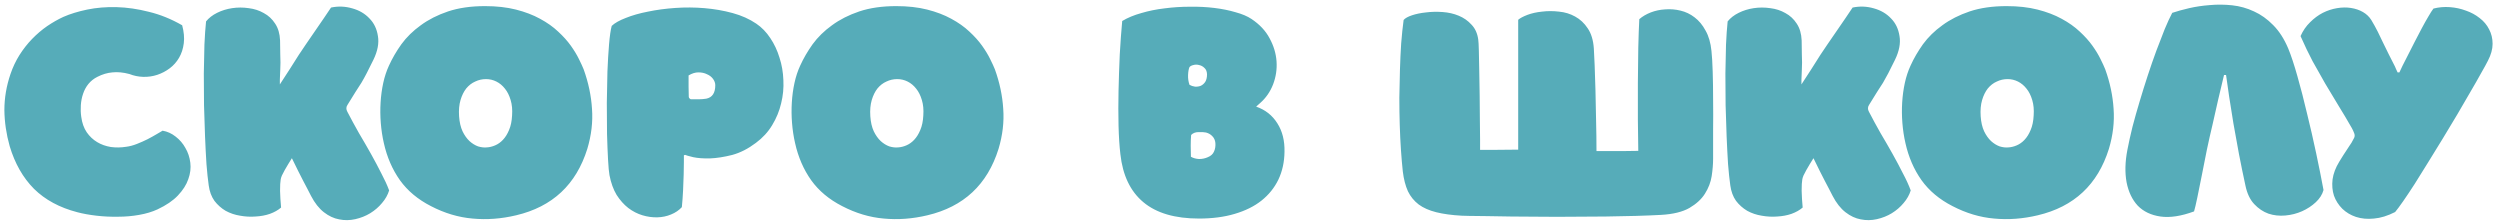<?xml version="1.0" encoding="UTF-8"?> <svg xmlns="http://www.w3.org/2000/svg" width="327" height="29" viewBox="0 0 327 29" fill="none"> <path d="M16.92 9.68C16.12 9.467 15.382 9.396 14.707 9.467C14.049 9.52 13.391 9.716 12.733 10.053C12.271 10.284 11.88 10.596 11.56 10.987C11.258 11.36 11.027 11.787 10.867 12.267C10.707 12.729 10.609 13.227 10.573 13.76C10.538 14.276 10.556 14.782 10.627 15.28C10.733 16.08 10.973 16.756 11.347 17.307C11.72 17.84 12.173 18.267 12.707 18.587C13.24 18.907 13.836 19.12 14.493 19.227C15.151 19.316 15.818 19.307 16.493 19.2C16.938 19.147 17.409 19.022 17.907 18.827C18.404 18.631 18.867 18.427 19.293 18.213C19.738 17.982 20.138 17.76 20.493 17.547C20.849 17.333 21.107 17.182 21.267 17.093C21.889 17.2 22.458 17.458 22.973 17.867C23.507 18.276 23.933 18.773 24.253 19.36C24.591 19.929 24.804 20.569 24.893 21.28C24.982 21.991 24.893 22.711 24.627 23.44C24.378 24.169 23.924 24.88 23.267 25.573C22.627 26.249 21.738 26.853 20.6 27.387C19.907 27.707 19.107 27.947 18.2 28.107C17.311 28.267 16.387 28.347 15.427 28.347C14.484 28.364 13.551 28.32 12.627 28.213C11.702 28.107 10.867 27.956 10.12 27.76C7.791 27.156 5.898 26.133 4.44 24.693C3 23.236 1.942 21.378 1.267 19.12C0.822 17.538 0.591 15.964 0.573 14.4C0.573 12.818 0.84 11.244 1.373 9.68C1.676 8.791 2.067 7.964 2.547 7.2C3.044 6.418 3.596 5.716 4.2 5.093C4.822 4.453 5.48 3.893 6.173 3.413C6.884 2.933 7.587 2.533 8.28 2.213C9.169 1.822 10.209 1.502 11.4 1.253C12.609 1.004 13.889 0.898 15.24 0.933C16.609 0.969 18.022 1.173 19.48 1.547C20.956 1.902 22.404 2.489 23.827 3.307C24.058 4.16 24.129 4.942 24.04 5.653C23.951 6.364 23.747 6.996 23.427 7.547C23.107 8.098 22.698 8.56 22.2 8.933C21.702 9.307 21.16 9.591 20.573 9.787C19.987 9.982 19.373 10.071 18.733 10.053C18.111 10.036 17.507 9.911 16.92 9.68ZM36.605 11.04C37.068 10.347 37.494 9.689 37.886 9.067C38.277 8.427 38.677 7.796 39.086 7.173C39.334 6.8 39.645 6.338 40.019 5.787C40.41 5.236 40.801 4.667 41.192 4.08C41.601 3.493 41.992 2.924 42.365 2.373C42.739 1.822 43.05 1.36 43.299 0.987C44.241 0.791 45.166 0.827 46.072 1.093C46.979 1.342 47.725 1.778 48.312 2.4C48.917 3.004 49.29 3.778 49.432 4.72C49.592 5.644 49.397 6.676 48.846 7.813C48.49 8.542 48.197 9.129 47.965 9.573C47.734 10.018 47.503 10.436 47.272 10.827C47.041 11.2 46.783 11.6 46.499 12.027C46.232 12.453 45.886 13.013 45.459 13.707C45.263 13.991 45.254 14.293 45.432 14.613C45.912 15.538 46.419 16.471 46.952 17.413C47.503 18.338 48.028 19.244 48.526 20.133C49.023 21.022 49.477 21.876 49.886 22.693C50.312 23.493 50.65 24.231 50.899 24.907C50.721 25.493 50.41 26.044 49.965 26.56C49.539 27.076 49.023 27.52 48.419 27.893C47.832 28.249 47.183 28.507 46.472 28.667C45.761 28.827 45.059 28.836 44.365 28.693C43.672 28.569 43.005 28.258 42.365 27.76C41.725 27.262 41.166 26.551 40.685 25.627C40.543 25.342 40.392 25.049 40.232 24.747C40.072 24.427 39.886 24.071 39.672 23.68C39.477 23.289 39.254 22.853 39.005 22.373C38.774 21.876 38.499 21.316 38.179 20.693C38.019 20.942 37.859 21.2 37.699 21.467C37.539 21.733 37.388 21.991 37.245 22.24C37.103 22.489 36.979 22.729 36.872 22.96C36.783 23.173 36.73 23.351 36.712 23.493C36.659 23.778 36.632 24.267 36.632 24.96C36.65 25.653 36.694 26.382 36.766 27.147C36.374 27.484 35.886 27.76 35.299 27.973C34.73 28.169 34.108 28.284 33.432 28.32C32.774 28.373 32.099 28.338 31.405 28.213C30.73 28.107 30.099 27.893 29.512 27.573C28.943 27.236 28.454 26.8 28.046 26.267C27.654 25.716 27.405 25.04 27.299 24.24C27.192 23.493 27.094 22.569 27.006 21.467C26.934 20.347 26.872 19.138 26.819 17.84C26.765 16.524 26.721 15.164 26.686 13.76C26.668 12.338 26.659 10.96 26.659 9.627C26.677 8.276 26.703 7.013 26.739 5.84C26.792 4.667 26.863 3.653 26.952 2.8C27.308 2.356 27.788 1.982 28.392 1.68C28.997 1.378 29.654 1.173 30.366 1.067C31.077 0.96 31.797 0.96 32.526 1.067C33.254 1.156 33.912 1.369 34.499 1.707C35.103 2.027 35.601 2.489 35.992 3.093C36.383 3.68 36.597 4.409 36.632 5.28C36.65 6.08 36.659 6.693 36.659 7.12C36.677 7.529 36.685 7.884 36.685 8.187C36.685 8.489 36.677 8.791 36.659 9.093C36.641 9.396 36.623 9.84 36.605 10.427V11.04ZM63.434 0.8C64.945 0.8 66.296 0.951 67.487 1.253C68.679 1.556 69.728 1.956 70.634 2.453C71.559 2.951 72.35 3.511 73.007 4.133C73.665 4.738 74.216 5.351 74.661 5.973C75.105 6.596 75.461 7.182 75.728 7.733C75.994 8.267 76.199 8.711 76.341 9.067C76.963 10.791 77.328 12.516 77.434 14.24C77.559 15.947 77.354 17.689 76.821 19.467C75.363 24.142 72.261 27.04 67.514 28.16C65.576 28.622 63.674 28.764 61.807 28.587C59.959 28.427 58.145 27.884 56.367 26.96C54.661 26.089 53.31 24.96 52.314 23.573C51.319 22.169 50.616 20.551 50.208 18.72C50.012 17.867 49.879 16.987 49.807 16.08C49.736 15.173 49.727 14.284 49.781 13.413C49.834 12.524 49.95 11.671 50.127 10.853C50.305 10.036 50.554 9.28 50.874 8.587C51.301 7.644 51.843 6.711 52.501 5.787C53.176 4.862 54.021 4.036 55.034 3.307C56.047 2.56 57.239 1.956 58.608 1.493C59.994 1.031 61.603 0.8 63.434 0.8ZM63.568 10.347C63.07 10.347 62.599 10.453 62.154 10.667C61.71 10.862 61.319 11.164 60.981 11.573C60.661 11.982 60.412 12.489 60.234 13.093C60.056 13.698 59.994 14.4 60.047 15.2C60.101 15.982 60.252 16.64 60.501 17.173C60.75 17.689 61.052 18.116 61.407 18.453C61.763 18.773 62.136 19.004 62.528 19.147C62.936 19.271 63.319 19.316 63.674 19.28C64.03 19.262 64.394 19.173 64.767 19.013C65.141 18.853 65.479 18.613 65.781 18.293C66.101 17.956 66.368 17.529 66.581 17.013C66.812 16.48 66.945 15.84 66.981 15.093C67.034 14.347 66.972 13.68 66.794 13.093C66.616 12.489 66.368 11.991 66.047 11.6C65.728 11.191 65.354 10.88 64.927 10.667C64.501 10.453 64.047 10.347 63.568 10.347ZM98.865 18.693C97.852 19.458 96.821 19.982 95.772 20.267C94.723 20.533 93.754 20.684 92.865 20.72C91.994 20.738 91.266 20.684 90.679 20.56C90.092 20.418 89.746 20.32 89.639 20.267C89.621 20.249 89.603 20.249 89.585 20.267C89.568 20.267 89.55 20.276 89.532 20.293C89.514 20.293 89.497 20.293 89.479 20.293C89.461 20.293 89.452 20.311 89.452 20.347C89.452 20.471 89.452 20.756 89.452 21.2C89.452 21.644 89.443 22.187 89.425 22.827C89.408 23.467 89.381 24.16 89.346 24.907C89.31 25.653 89.257 26.382 89.186 27.093C88.812 27.502 88.341 27.822 87.772 28.053C87.221 28.284 86.626 28.409 85.986 28.427C85.346 28.444 84.697 28.356 84.039 28.16C83.381 27.964 82.759 27.644 82.172 27.2C81.603 26.756 81.097 26.187 80.652 25.493C80.225 24.782 79.914 23.92 79.719 22.907C79.648 22.516 79.585 21.84 79.532 20.88C79.479 19.902 79.434 18.782 79.399 17.52C79.381 16.24 79.372 14.889 79.372 13.467C79.39 12.044 79.417 10.676 79.452 9.36C79.505 8.044 79.577 6.853 79.665 5.787C79.754 4.72 79.87 3.92 80.012 3.387C80.403 3.013 81.017 2.667 81.852 2.347C82.688 2.009 83.657 1.733 84.759 1.52C85.861 1.289 87.052 1.129 88.332 1.04C89.612 0.951 90.883 0.96 92.145 1.067C93.425 1.173 94.652 1.387 95.826 1.707C96.999 2.027 98.03 2.489 98.919 3.093C99.63 3.573 100.243 4.204 100.759 4.987C101.274 5.751 101.674 6.604 101.959 7.547C102.261 8.471 102.43 9.449 102.466 10.48C102.519 11.511 102.421 12.524 102.172 13.52C101.941 14.516 101.55 15.467 100.999 16.373C100.466 17.262 99.754 18.036 98.865 18.693ZM93.559 11.147C93.559 10.862 93.461 10.587 93.266 10.32C93.07 10.053 92.803 9.849 92.466 9.707C92.145 9.547 91.772 9.467 91.346 9.467C90.937 9.467 90.51 9.6 90.066 9.867C90.066 10.436 90.066 10.933 90.066 11.36C90.066 11.769 90.074 12.204 90.092 12.667C90.092 12.738 90.128 12.809 90.199 12.88C90.27 12.951 90.332 12.987 90.385 12.987C90.723 12.987 91.052 12.987 91.372 12.987C91.71 12.987 92.048 12.96 92.385 12.907C93.168 12.747 93.559 12.16 93.559 11.147ZM117.223 0.8C118.734 0.8 120.085 0.951 121.277 1.253C122.468 1.556 123.517 1.956 124.423 2.453C125.348 2.951 126.139 3.511 126.797 4.133C127.454 4.738 128.005 5.351 128.45 5.973C128.894 6.596 129.25 7.182 129.517 7.733C129.783 8.267 129.988 8.711 130.13 9.067C130.752 10.791 131.117 12.516 131.223 14.24C131.348 15.947 131.143 17.689 130.61 19.467C129.152 24.142 126.05 27.04 121.303 28.16C119.365 28.622 117.463 28.764 115.597 28.587C113.748 28.427 111.934 27.884 110.157 26.96C108.45 26.089 107.099 24.96 106.103 23.573C105.108 22.169 104.405 20.551 103.997 18.72C103.801 17.867 103.668 16.987 103.597 16.08C103.525 15.173 103.517 14.284 103.57 13.413C103.623 12.524 103.739 11.671 103.917 10.853C104.094 10.036 104.343 9.28 104.663 8.587C105.09 7.644 105.632 6.711 106.29 5.787C106.965 4.862 107.81 4.036 108.823 3.307C109.837 2.56 111.028 1.956 112.397 1.493C113.783 1.031 115.392 0.8 117.223 0.8ZM117.357 10.347C116.859 10.347 116.388 10.453 115.943 10.667C115.499 10.862 115.108 11.164 114.77 11.573C114.45 11.982 114.201 12.489 114.023 13.093C113.845 13.698 113.783 14.4 113.837 15.2C113.89 15.982 114.041 16.64 114.29 17.173C114.539 17.689 114.841 18.116 115.197 18.453C115.552 18.773 115.925 19.004 116.317 19.147C116.725 19.271 117.108 19.316 117.463 19.28C117.819 19.262 118.183 19.173 118.557 19.013C118.93 18.853 119.268 18.613 119.57 18.293C119.89 17.956 120.157 17.529 120.37 17.013C120.601 16.48 120.734 15.84 120.77 15.093C120.823 14.347 120.761 13.68 120.583 13.093C120.405 12.489 120.157 11.991 119.837 11.6C119.517 11.191 119.143 10.88 118.717 10.667C118.29 10.453 117.837 10.347 117.357 10.347ZM164.305 13.947C165.497 14.356 166.421 15.084 167.079 16.133C167.737 17.164 168.048 18.409 168.012 19.867C167.994 21.2 167.728 22.409 167.212 23.493C166.697 24.56 165.959 25.476 164.999 26.24C164.057 26.987 162.892 27.564 161.505 27.973C160.137 28.382 158.581 28.587 156.839 28.587C153.692 28.587 151.265 27.876 149.559 26.453C147.852 25.031 146.848 22.933 146.545 20.16C146.421 19.111 146.341 17.867 146.305 16.427C146.27 14.969 146.27 13.449 146.305 11.867C146.341 10.284 146.394 8.702 146.465 7.12C146.554 5.538 146.661 4.08 146.785 2.747C147.497 2.32 148.332 1.973 149.292 1.707C150.252 1.422 151.265 1.218 152.332 1.093C153.417 0.951 154.519 0.88 155.639 0.88C156.759 0.862 157.825 0.916 158.839 1.04C159.852 1.164 160.777 1.351 161.612 1.6C162.465 1.831 163.159 2.124 163.692 2.48C164.759 3.191 165.55 4.036 166.065 5.013C166.599 5.991 166.901 6.996 166.972 8.027C167.043 9.058 166.892 10.062 166.519 11.04C166.145 12 165.585 12.809 164.839 13.467C164.768 13.538 164.688 13.609 164.599 13.68C164.528 13.751 164.43 13.84 164.305 13.947ZM155.772 20.507C156.092 20.684 156.448 20.782 156.839 20.8C157.248 20.8 157.63 20.72 157.985 20.56C158.377 20.4 158.643 20.16 158.785 19.84C158.945 19.502 159.008 19.12 158.972 18.693C158.937 18.338 158.803 18.044 158.572 17.813C158.359 17.582 158.083 17.422 157.745 17.333C157.479 17.28 157.15 17.262 156.759 17.28C156.368 17.28 156.048 17.404 155.799 17.653C155.763 18.116 155.745 18.587 155.745 19.067C155.763 19.547 155.772 20.027 155.772 20.507ZM155.585 11.093C155.799 11.218 156.039 11.298 156.305 11.333C156.572 11.351 156.821 11.316 157.052 11.227C157.283 11.12 157.479 10.951 157.639 10.72C157.799 10.471 157.879 10.133 157.879 9.707C157.861 9.333 157.745 9.058 157.532 8.88C157.337 8.684 157.105 8.56 156.839 8.507C156.59 8.436 156.341 8.436 156.092 8.507C155.861 8.56 155.692 8.649 155.585 8.773C155.479 9.022 155.417 9.369 155.399 9.813C155.381 10.258 155.443 10.684 155.585 11.093ZM223.86 6.667C223.931 7.324 223.985 8.222 224.02 9.36C224.056 10.48 224.074 11.698 224.074 13.013C224.091 14.311 224.091 15.644 224.074 17.013C224.074 18.382 224.074 19.636 224.074 20.773C224.074 21.467 224.011 22.222 223.887 23.04C223.762 23.84 223.469 24.604 223.007 25.333C222.562 26.044 221.887 26.667 220.98 27.2C220.074 27.716 218.838 28.018 217.274 28.107C216.314 28.16 215.211 28.204 213.967 28.24C212.722 28.276 211.407 28.302 210.02 28.32C208.634 28.338 207.22 28.347 205.78 28.347C204.34 28.364 202.936 28.364 201.567 28.347C200.198 28.347 198.9 28.338 197.674 28.32C196.447 28.302 195.362 28.284 194.42 28.267C193.496 28.267 192.74 28.258 192.154 28.24C191.585 28.222 191.265 28.213 191.194 28.213C189.896 28.142 188.785 27.991 187.86 27.76C186.936 27.529 186.171 27.191 185.567 26.747C184.962 26.284 184.491 25.707 184.154 25.013C183.834 24.302 183.611 23.44 183.487 22.427C183.398 21.609 183.318 20.684 183.247 19.653C183.176 18.604 183.122 17.502 183.087 16.347C183.051 15.191 183.034 14 183.034 12.773C183.051 11.529 183.078 10.311 183.114 9.12C183.149 7.929 183.202 6.782 183.274 5.68C183.362 4.56 183.469 3.538 183.594 2.613C183.789 2.382 184.154 2.178 184.687 2C185.22 1.822 185.825 1.698 186.5 1.627C187.194 1.538 187.922 1.52 188.687 1.573C189.451 1.627 190.154 1.787 190.794 2.053C191.451 2.32 192.011 2.711 192.474 3.227C192.954 3.724 193.247 4.373 193.354 5.173C193.389 5.404 193.416 5.893 193.434 6.64C193.451 7.387 193.469 8.267 193.487 9.28C193.505 10.276 193.522 11.342 193.54 12.48C193.558 13.6 193.567 14.658 193.567 15.653C193.585 16.649 193.594 17.511 193.594 18.24C193.594 18.951 193.594 19.404 193.594 19.6C194.127 19.6 194.82 19.6 195.674 19.6C196.545 19.582 197.514 19.573 198.58 19.573V2.587C198.829 2.373 199.229 2.16 199.78 1.947C200.349 1.733 200.989 1.591 201.7 1.52C202.411 1.431 203.149 1.431 203.914 1.52C204.678 1.591 205.38 1.804 206.02 2.16C206.678 2.516 207.229 3.031 207.674 3.707C208.136 4.382 208.402 5.262 208.474 6.347C208.509 6.844 208.545 7.573 208.58 8.533C208.616 9.493 208.651 10.587 208.687 11.813C208.722 13.04 208.749 14.347 208.767 15.733C208.802 17.102 208.82 18.444 208.82 19.76C208.945 19.76 209.167 19.76 209.487 19.76C209.825 19.76 210.234 19.76 210.714 19.76C211.211 19.76 211.762 19.76 212.367 19.76C212.971 19.742 213.611 19.733 214.287 19.733C214.269 18.56 214.251 17.191 214.234 15.627C214.234 14.062 214.234 12.48 214.234 10.88C214.251 9.262 214.269 7.716 214.287 6.24C214.322 4.764 214.367 3.52 214.42 2.507C214.829 2.151 215.327 1.858 215.914 1.627C216.518 1.396 217.149 1.262 217.807 1.227C218.482 1.173 219.149 1.227 219.807 1.387C220.482 1.547 221.096 1.84 221.647 2.267C222.216 2.693 222.696 3.271 223.087 4C223.496 4.711 223.754 5.6 223.86 6.667ZM235.629 11.04C236.091 10.347 236.518 9.689 236.909 9.067C237.3 8.427 237.7 7.796 238.109 7.173C238.358 6.8 238.669 6.338 239.042 5.787C239.433 5.236 239.825 4.667 240.216 4.08C240.625 3.493 241.016 2.924 241.389 2.373C241.762 1.822 242.073 1.36 242.322 0.987C243.265 0.791 244.189 0.827 245.096 1.093C246.002 1.342 246.749 1.778 247.336 2.4C247.94 3.004 248.313 3.778 248.456 4.72C248.616 5.644 248.42 6.676 247.869 7.813C247.513 8.542 247.22 9.129 246.989 9.573C246.758 10.018 246.527 10.436 246.296 10.827C246.065 11.2 245.807 11.6 245.522 12.027C245.256 12.453 244.909 13.013 244.482 13.707C244.287 13.991 244.278 14.293 244.456 14.613C244.936 15.538 245.442 16.471 245.976 17.413C246.527 18.338 247.051 19.244 247.549 20.133C248.047 21.022 248.5 21.876 248.909 22.693C249.336 23.493 249.673 24.231 249.922 24.907C249.745 25.493 249.433 26.044 248.989 26.56C248.562 27.076 248.047 27.52 247.442 27.893C246.856 28.249 246.207 28.507 245.496 28.667C244.785 28.827 244.082 28.836 243.389 28.693C242.696 28.569 242.029 28.258 241.389 27.76C240.749 27.262 240.189 26.551 239.709 25.627C239.567 25.342 239.416 25.049 239.256 24.747C239.096 24.427 238.909 24.071 238.696 23.68C238.5 23.289 238.278 22.853 238.029 22.373C237.798 21.876 237.522 21.316 237.202 20.693C237.042 20.942 236.882 21.2 236.722 21.467C236.562 21.733 236.411 21.991 236.269 22.24C236.127 22.489 236.002 22.729 235.896 22.96C235.807 23.173 235.753 23.351 235.736 23.493C235.682 23.778 235.656 24.267 235.656 24.96C235.673 25.653 235.718 26.382 235.789 27.147C235.398 27.484 234.909 27.76 234.322 27.973C233.753 28.169 233.131 28.284 232.456 28.32C231.798 28.373 231.122 28.338 230.429 28.213C229.753 28.107 229.122 27.893 228.536 27.573C227.967 27.236 227.478 26.8 227.069 26.267C226.678 25.716 226.429 25.04 226.322 24.24C226.216 23.493 226.118 22.569 226.029 21.467C225.958 20.347 225.896 19.138 225.842 17.84C225.789 16.524 225.745 15.164 225.709 13.76C225.691 12.338 225.682 10.96 225.682 9.627C225.7 8.276 225.727 7.013 225.762 5.84C225.816 4.667 225.887 3.653 225.976 2.8C226.331 2.356 226.811 1.982 227.416 1.68C228.02 1.378 228.678 1.173 229.389 1.067C230.1 0.96 230.82 0.96 231.549 1.067C232.278 1.156 232.936 1.369 233.522 1.707C234.127 2.027 234.625 2.489 235.016 3.093C235.407 3.68 235.62 4.409 235.656 5.28C235.673 6.08 235.682 6.693 235.682 7.12C235.7 7.529 235.709 7.884 235.709 8.187C235.709 8.489 235.7 8.791 235.682 9.093C235.665 9.396 235.647 9.84 235.629 10.427V11.04ZM262.458 0.8C263.969 0.8 265.32 0.951 266.511 1.253C267.702 1.556 268.751 1.956 269.658 2.453C270.582 2.951 271.373 3.511 272.031 4.133C272.689 4.738 273.24 5.351 273.684 5.973C274.129 6.596 274.484 7.182 274.751 7.733C275.018 8.267 275.222 8.711 275.364 9.067C275.986 10.791 276.351 12.516 276.458 14.24C276.582 15.947 276.378 17.689 275.844 19.467C274.386 24.142 271.284 27.04 266.538 28.16C264.6 28.622 262.698 28.764 260.831 28.587C258.982 28.427 257.169 27.884 255.391 26.96C253.684 26.089 252.333 24.96 251.338 23.573C250.342 22.169 249.64 20.551 249.231 18.72C249.035 17.867 248.902 16.987 248.831 16.08C248.76 15.173 248.751 14.284 248.804 13.413C248.858 12.524 248.973 11.671 249.151 10.853C249.329 10.036 249.578 9.28 249.898 8.587C250.324 7.644 250.866 6.711 251.524 5.787C252.2 4.862 253.044 4.036 254.058 3.307C255.071 2.56 256.262 1.956 257.631 1.493C259.018 1.031 260.626 0.8 262.458 0.8ZM262.591 10.347C262.093 10.347 261.622 10.453 261.178 10.667C260.733 10.862 260.342 11.164 260.004 11.573C259.684 11.982 259.435 12.489 259.258 13.093C259.08 13.698 259.018 14.4 259.071 15.2C259.124 15.982 259.275 16.64 259.524 17.173C259.773 17.689 260.075 18.116 260.431 18.453C260.786 18.773 261.16 19.004 261.551 19.147C261.96 19.271 262.342 19.316 262.698 19.28C263.053 19.262 263.418 19.173 263.791 19.013C264.164 18.853 264.502 18.613 264.804 18.293C265.124 17.956 265.391 17.529 265.604 17.013C265.835 16.48 265.969 15.84 266.004 15.093C266.058 14.347 265.995 13.68 265.818 13.093C265.64 12.489 265.391 11.991 265.071 11.6C264.751 11.191 264.378 10.88 263.951 10.667C263.524 10.453 263.071 10.347 262.591 10.347ZM289.382 16.373H289.462H289.382ZM299.302 6.347C299.676 7.253 300.076 8.462 300.502 9.973C300.929 11.467 301.347 13.084 301.756 14.827C302.182 16.551 302.582 18.293 302.956 20.053C303.329 21.813 303.649 23.413 303.916 24.853C303.756 25.44 303.418 25.973 302.902 26.453C302.387 26.933 301.791 27.324 301.116 27.627C300.44 27.929 299.711 28.116 298.929 28.187C298.147 28.258 297.409 28.178 296.716 27.947C296.022 27.698 295.4 27.28 294.849 26.693C294.298 26.107 293.916 25.298 293.702 24.267C293.4 22.88 293.116 21.493 292.849 20.107C292.6 18.72 292.36 17.396 292.129 16.133C291.916 14.871 291.729 13.698 291.569 12.613C291.409 11.529 291.276 10.596 291.169 9.813H290.902C290.653 10.898 290.396 11.982 290.129 13.067C289.88 14.151 289.631 15.253 289.382 16.373C289.151 17.333 288.911 18.4 288.662 19.573C288.431 20.729 288.209 21.849 287.996 22.933C287.782 24 287.587 24.969 287.409 25.84C287.231 26.693 287.089 27.298 286.982 27.653C285.293 28.276 283.827 28.498 282.582 28.32C281.356 28.142 280.369 27.671 279.622 26.907C278.893 26.124 278.405 25.102 278.156 23.84C277.925 22.578 277.96 21.164 278.262 19.6C278.44 18.676 278.662 17.671 278.929 16.587C279.213 15.502 279.525 14.4 279.862 13.28C280.2 12.142 280.556 11.004 280.929 9.867C281.302 8.729 281.676 7.653 282.049 6.64C282.44 5.609 282.805 4.667 283.142 3.813C283.498 2.96 283.827 2.249 284.129 1.68C284.769 1.467 285.507 1.262 286.342 1.067C287.196 0.871 288.093 0.738 289.036 0.667C289.996 0.578 290.973 0.587 291.969 0.693C292.965 0.8 293.916 1.067 294.822 1.493C295.729 1.902 296.565 2.498 297.329 3.28C298.111 4.062 298.769 5.084 299.302 6.347ZM313.844 9.467C313.915 9.307 314.049 9.022 314.244 8.613C314.458 8.204 314.698 7.733 314.964 7.2C315.249 6.649 315.542 6.071 315.844 5.467C316.164 4.844 316.475 4.249 316.778 3.68C317.08 3.111 317.364 2.604 317.631 2.16C317.898 1.698 318.12 1.351 318.298 1.12C318.991 0.942 319.702 0.88 320.431 0.933C321.178 0.987 321.88 1.138 322.538 1.387C323.213 1.618 323.818 1.947 324.351 2.373C324.884 2.782 325.293 3.271 325.578 3.84C325.88 4.409 326.031 5.04 326.031 5.733C326.031 6.427 325.827 7.164 325.418 7.947C325.222 8.338 324.92 8.889 324.511 9.6C324.12 10.311 323.658 11.12 323.124 12.027C322.609 12.933 322.04 13.911 321.418 14.96C320.795 15.991 320.164 17.04 319.524 18.107C318.884 19.156 318.244 20.196 317.604 21.227C316.982 22.24 316.395 23.182 315.844 24.053C315.293 24.907 314.795 25.653 314.351 26.293C313.907 26.933 313.551 27.413 313.284 27.733C312.307 28.231 311.382 28.516 310.511 28.587C309.658 28.676 308.875 28.604 308.164 28.373C307.471 28.142 306.875 27.787 306.378 27.307C305.88 26.809 305.515 26.24 305.284 25.6C305.071 24.942 305.009 24.231 305.098 23.467C305.204 22.702 305.498 21.929 305.978 21.147C306.369 20.507 306.662 20.044 306.858 19.76C307.053 19.458 307.204 19.227 307.311 19.067C307.418 18.907 307.507 18.773 307.578 18.667C307.649 18.542 307.764 18.329 307.924 18.027C308.013 17.831 308.013 17.627 307.924 17.413C307.835 17.182 307.738 16.969 307.631 16.773C307.044 15.742 306.458 14.756 305.871 13.813C305.284 12.853 304.707 11.893 304.138 10.933C303.587 9.973 303.035 8.996 302.484 8C301.951 6.987 301.427 5.893 300.911 4.72C301.231 4.009 301.649 3.404 302.164 2.907C302.68 2.391 303.231 1.982 303.818 1.68C304.422 1.378 305.044 1.173 305.684 1.067C306.324 0.96 306.929 0.951 307.498 1.04C308.084 1.129 308.609 1.307 309.071 1.573C309.533 1.84 309.898 2.187 310.164 2.613C310.484 3.147 310.769 3.662 311.018 4.16C311.267 4.658 311.507 5.156 311.738 5.653C311.987 6.133 312.227 6.622 312.458 7.12C312.707 7.618 312.973 8.142 313.258 8.693C313.311 8.818 313.364 8.942 313.418 9.067C313.489 9.191 313.551 9.324 313.604 9.467H313.844Z" fill="#56ACB9"></path> </svg> 